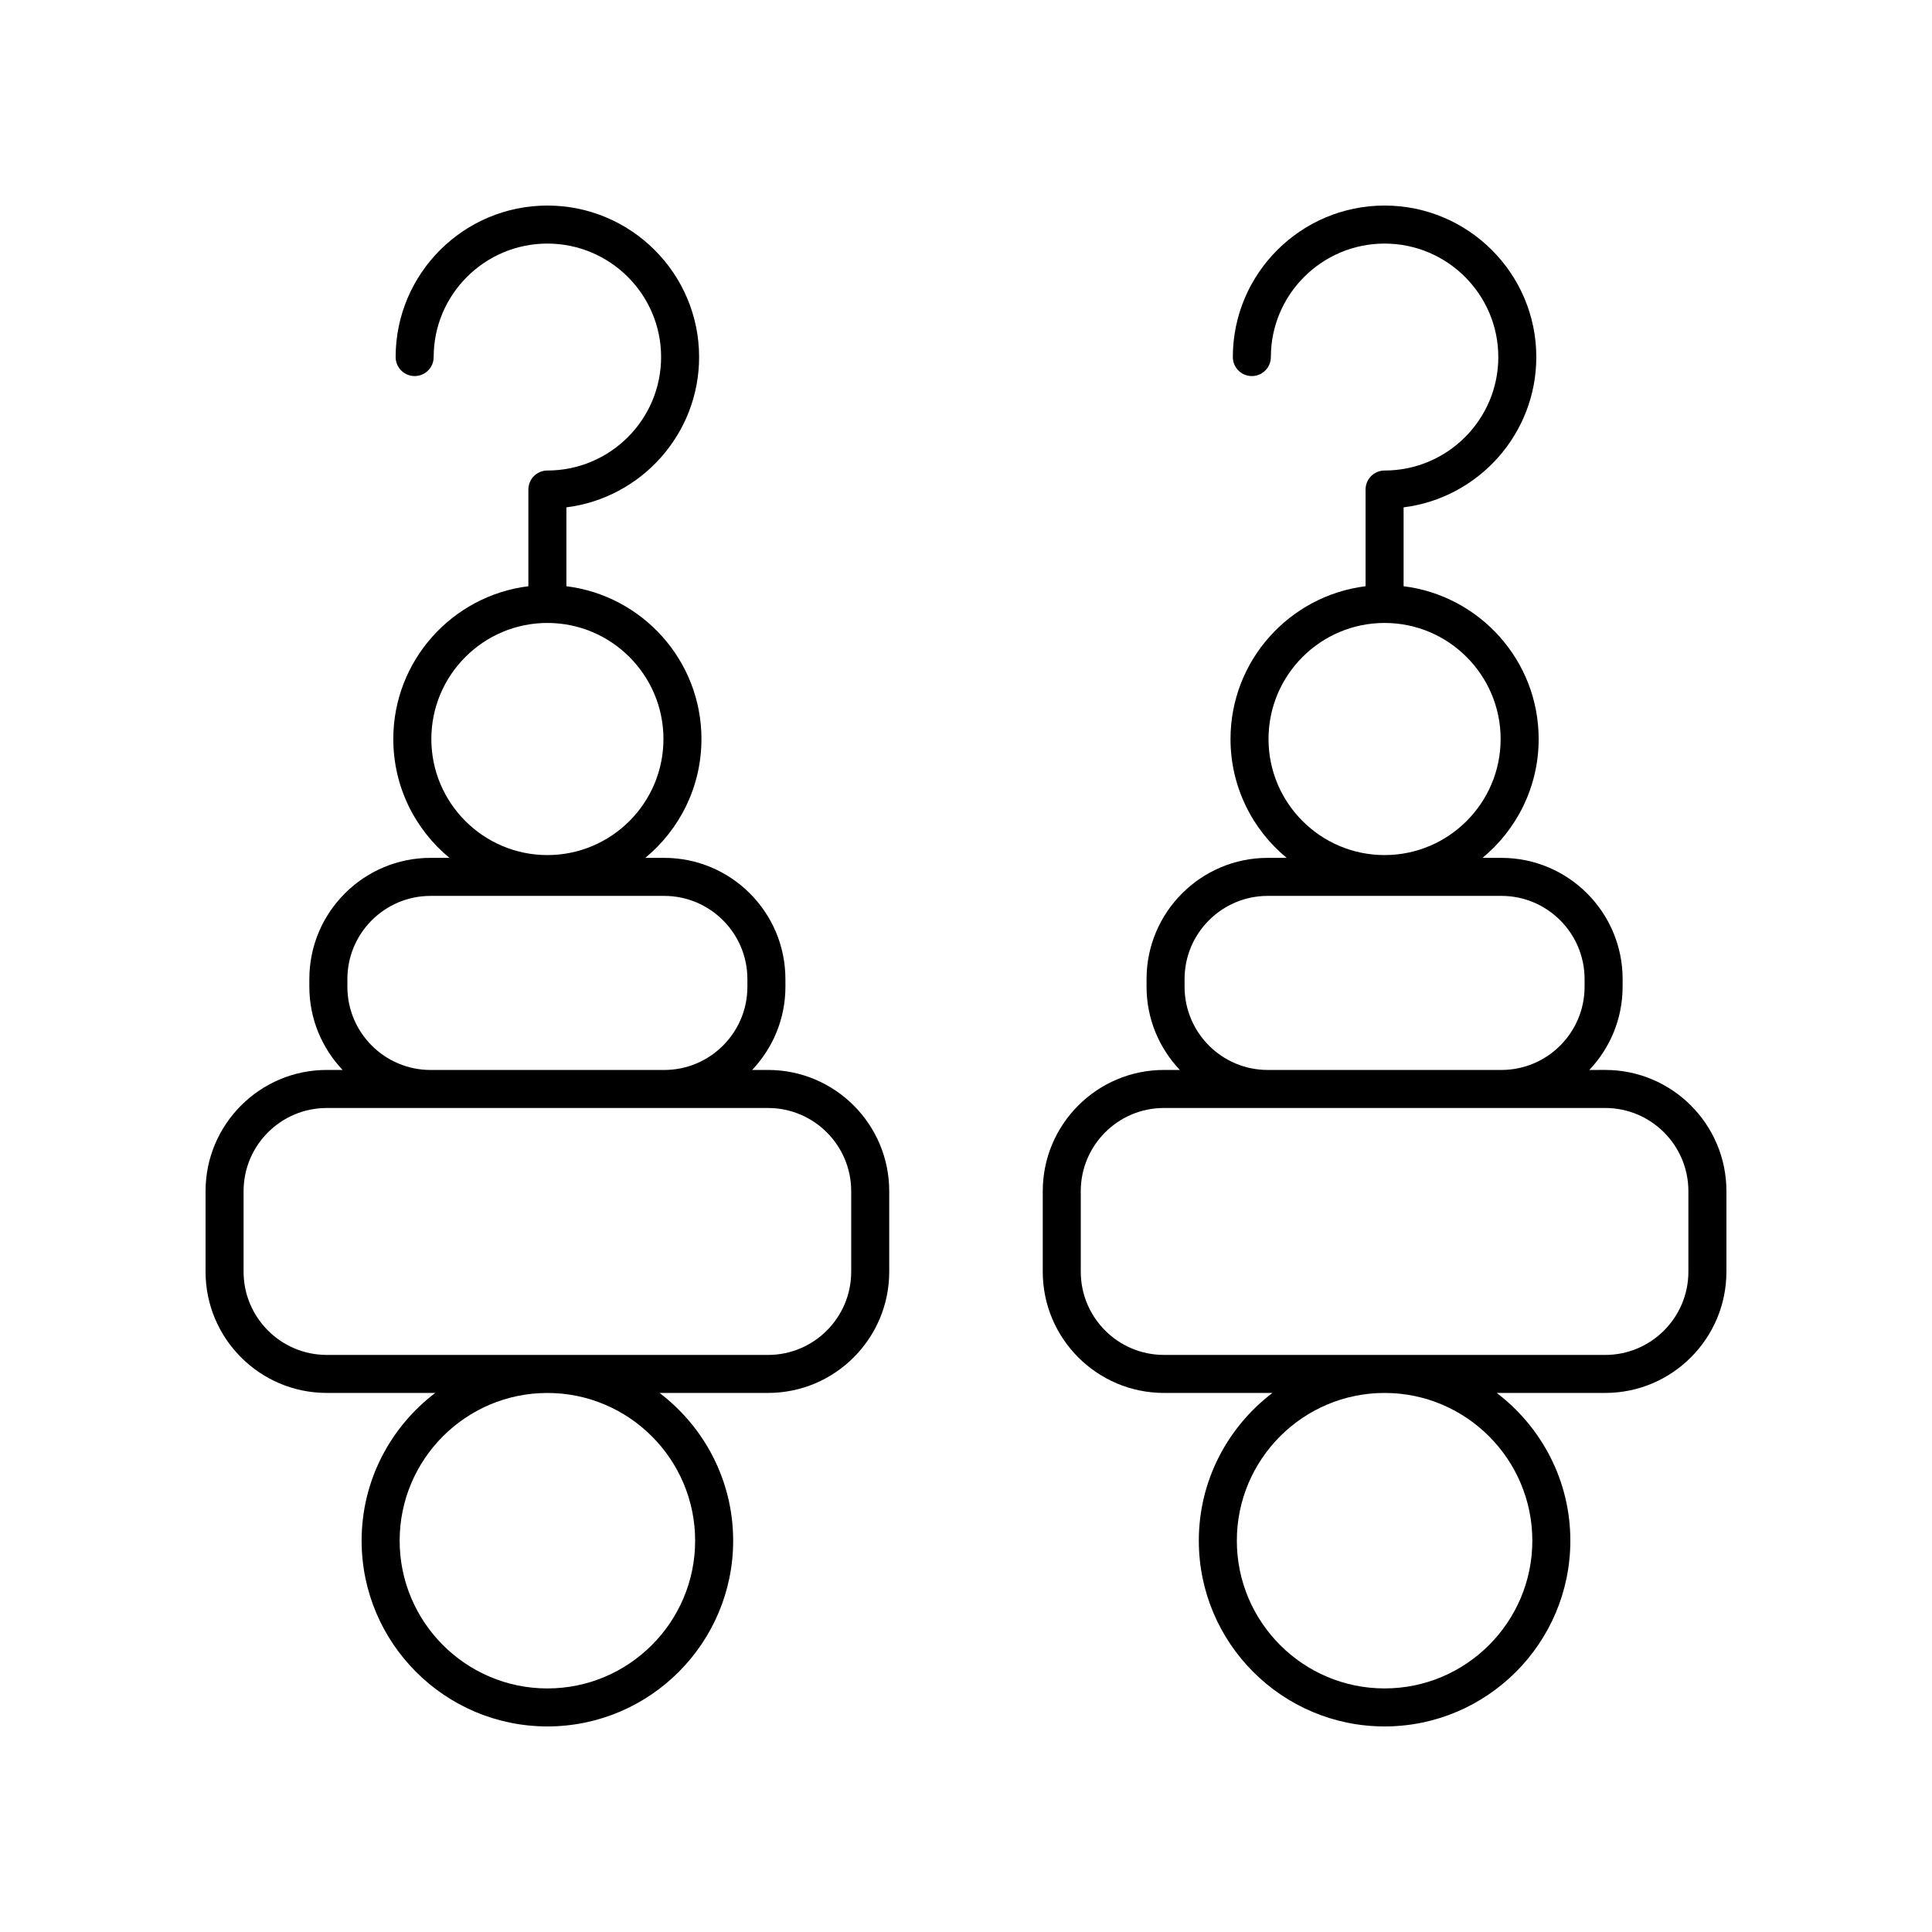 <?xml version="1.0" encoding="UTF-8"?>
<!-- Uploaded to: ICON Repo, www.svgrepo.com, Generator: ICON Repo Mixer Tools -->
<svg fill="#000000" width="800px" height="800px" version="1.1" viewBox="144 144 512 512" xmlns="http://www.w3.org/2000/svg">
 <g>
  <path d="m230.59 513.14h28.754c-11.828 9-19.512 23.18-19.512 39.152 0 27.145 22.086 49.23 49.234 49.23 27.145 0 49.23-22.086 49.23-49.23 0-15.973-7.684-30.152-19.508-39.152h28.754c17.707 0 32.113-14.406 32.113-32.117v-21.363c0-17.707-14.406-32.113-32.113-32.113h-4.211c5.449-5.758 8.816-13.504 8.816-22.043l-0.004-2.043c0-17.711-14.406-32.117-32.117-32.117h-5.012c9.078-7.496 14.879-18.832 14.879-31.496 0-20.809-15.652-37.996-35.793-40.492v-20.902c19.805-2.481 35.172-19.398 35.172-39.832 0-22.137-18.039-40.148-40.211-40.148s-40.211 18.012-40.211 40.148c0 2.785 2.254 5.039 5.039 5.039 2.781 0 5.039-2.254 5.039-5.039 0-16.582 13.52-30.07 30.137-30.07 16.617 0 30.137 13.492 30.137 30.07 0 16.582-13.52 30.07-30.137 30.07-2.781 0-5.039 2.254-5.039 5.039v25.625c-20.145 2.496-35.797 19.684-35.797 40.492 0 12.664 5.797 24.004 14.879 31.496h-5.012c-17.711 0-32.117 14.406-32.117 32.117v2.043c0 8.535 3.367 16.285 8.816 22.043h-4.211c-17.707 0-32.109 14.406-32.109 32.113v21.363c0 17.711 14.402 32.117 32.113 32.117zm27.719-173.29c0-16.961 13.797-30.762 30.758-30.762 16.961 0 30.754 13.801 30.754 30.762 0 16.961-13.797 30.754-30.754 30.754-16.961 0-30.758-13.797-30.758-30.754zm69.91 212.45c0 21.59-17.566 39.152-39.152 39.152-21.59 0-39.156-17.562-39.156-39.152 0-21.59 17.562-39.152 39.156-39.152 21.586 0 39.152 17.562 39.152 39.152zm-92.16-146.79v-2.043c0-12.152 9.887-22.043 22.039-22.043h61.93c12.152 0 22.039 9.891 22.039 22.043v2.043c0 12.152-9.887 22.043-22.039 22.043h-61.93c-12.152 0-22.039-9.891-22.039-22.043zm-27.508 54.156c0-12.152 9.887-22.035 22.039-22.035h116.95c12.148 0 22.035 9.883 22.035 22.035v21.363c0 12.152-9.887 22.043-22.035 22.043l-116.95-0.004c-12.152 0-22.039-9.891-22.039-22.043z"/>
  <path d="m601.52 481.02v-21.363c0-17.707-14.406-32.113-32.117-32.113l-4.211 0.004c5.449-5.758 8.816-13.504 8.816-22.043l0.004-2.043c0-17.711-14.406-32.117-32.117-32.117h-5.012c9.082-7.496 14.879-18.832 14.879-31.496 0-20.809-15.652-37.996-35.797-40.492v-20.902c19.805-2.481 35.172-19.398 35.172-39.832 0-22.137-18.039-40.148-40.211-40.148-22.172 0-40.211 18.012-40.211 40.148 0 2.785 2.254 5.039 5.039 5.039 2.781 0 5.039-2.254 5.039-5.039 0-16.582 13.52-30.07 30.137-30.07 16.617 0 30.137 13.492 30.137 30.07 0 16.582-13.52 30.07-30.137 30.07-2.781 0-5.039 2.254-5.039 5.039v25.625c-20.141 2.496-35.793 19.684-35.793 40.492 0 12.664 5.797 24.004 14.879 31.496h-5.012c-17.711 0-32.117 14.406-32.117 32.117v2.043c0 8.535 3.367 16.285 8.816 22.043h-4.211c-17.707 0-32.113 14.406-32.113 32.113v21.363c0 17.711 14.406 32.117 32.113 32.117h28.754c-11.828 9-19.508 23.18-19.508 39.152 0 27.145 22.082 49.23 49.23 49.23 27.145 0 49.23-22.086 49.23-49.23 0-15.973-7.684-30.152-19.512-39.152h28.754c17.711 0 32.117-14.406 32.117-32.121zm-121.35-141.17c0-16.961 13.797-30.762 30.754-30.762 16.961 0 30.758 13.801 30.758 30.762 0 16.961-13.797 30.754-30.758 30.754-16.957 0-30.754-13.797-30.754-30.754zm-22.246 65.656v-2.043c0-12.152 9.887-22.043 22.039-22.043h61.93c12.152 0 22.039 9.891 22.039 22.043v2.043c0 12.152-9.887 22.043-22.039 22.043h-61.93c-12.152 0-22.039-9.891-22.039-22.043zm92.16 146.79c0 21.59-17.566 39.152-39.156 39.152s-39.152-17.562-39.152-39.152c0-21.59 17.562-39.152 39.152-39.152s39.156 17.562 39.156 39.152zm-97.633-49.23c-12.148 0-22.035-9.891-22.035-22.043v-21.363c0-12.152 9.887-22.035 22.035-22.035h116.95c12.152 0 22.039 9.887 22.039 22.039v21.363c0 12.152-9.887 22.043-22.039 22.043z"/>
 </g>
</svg>